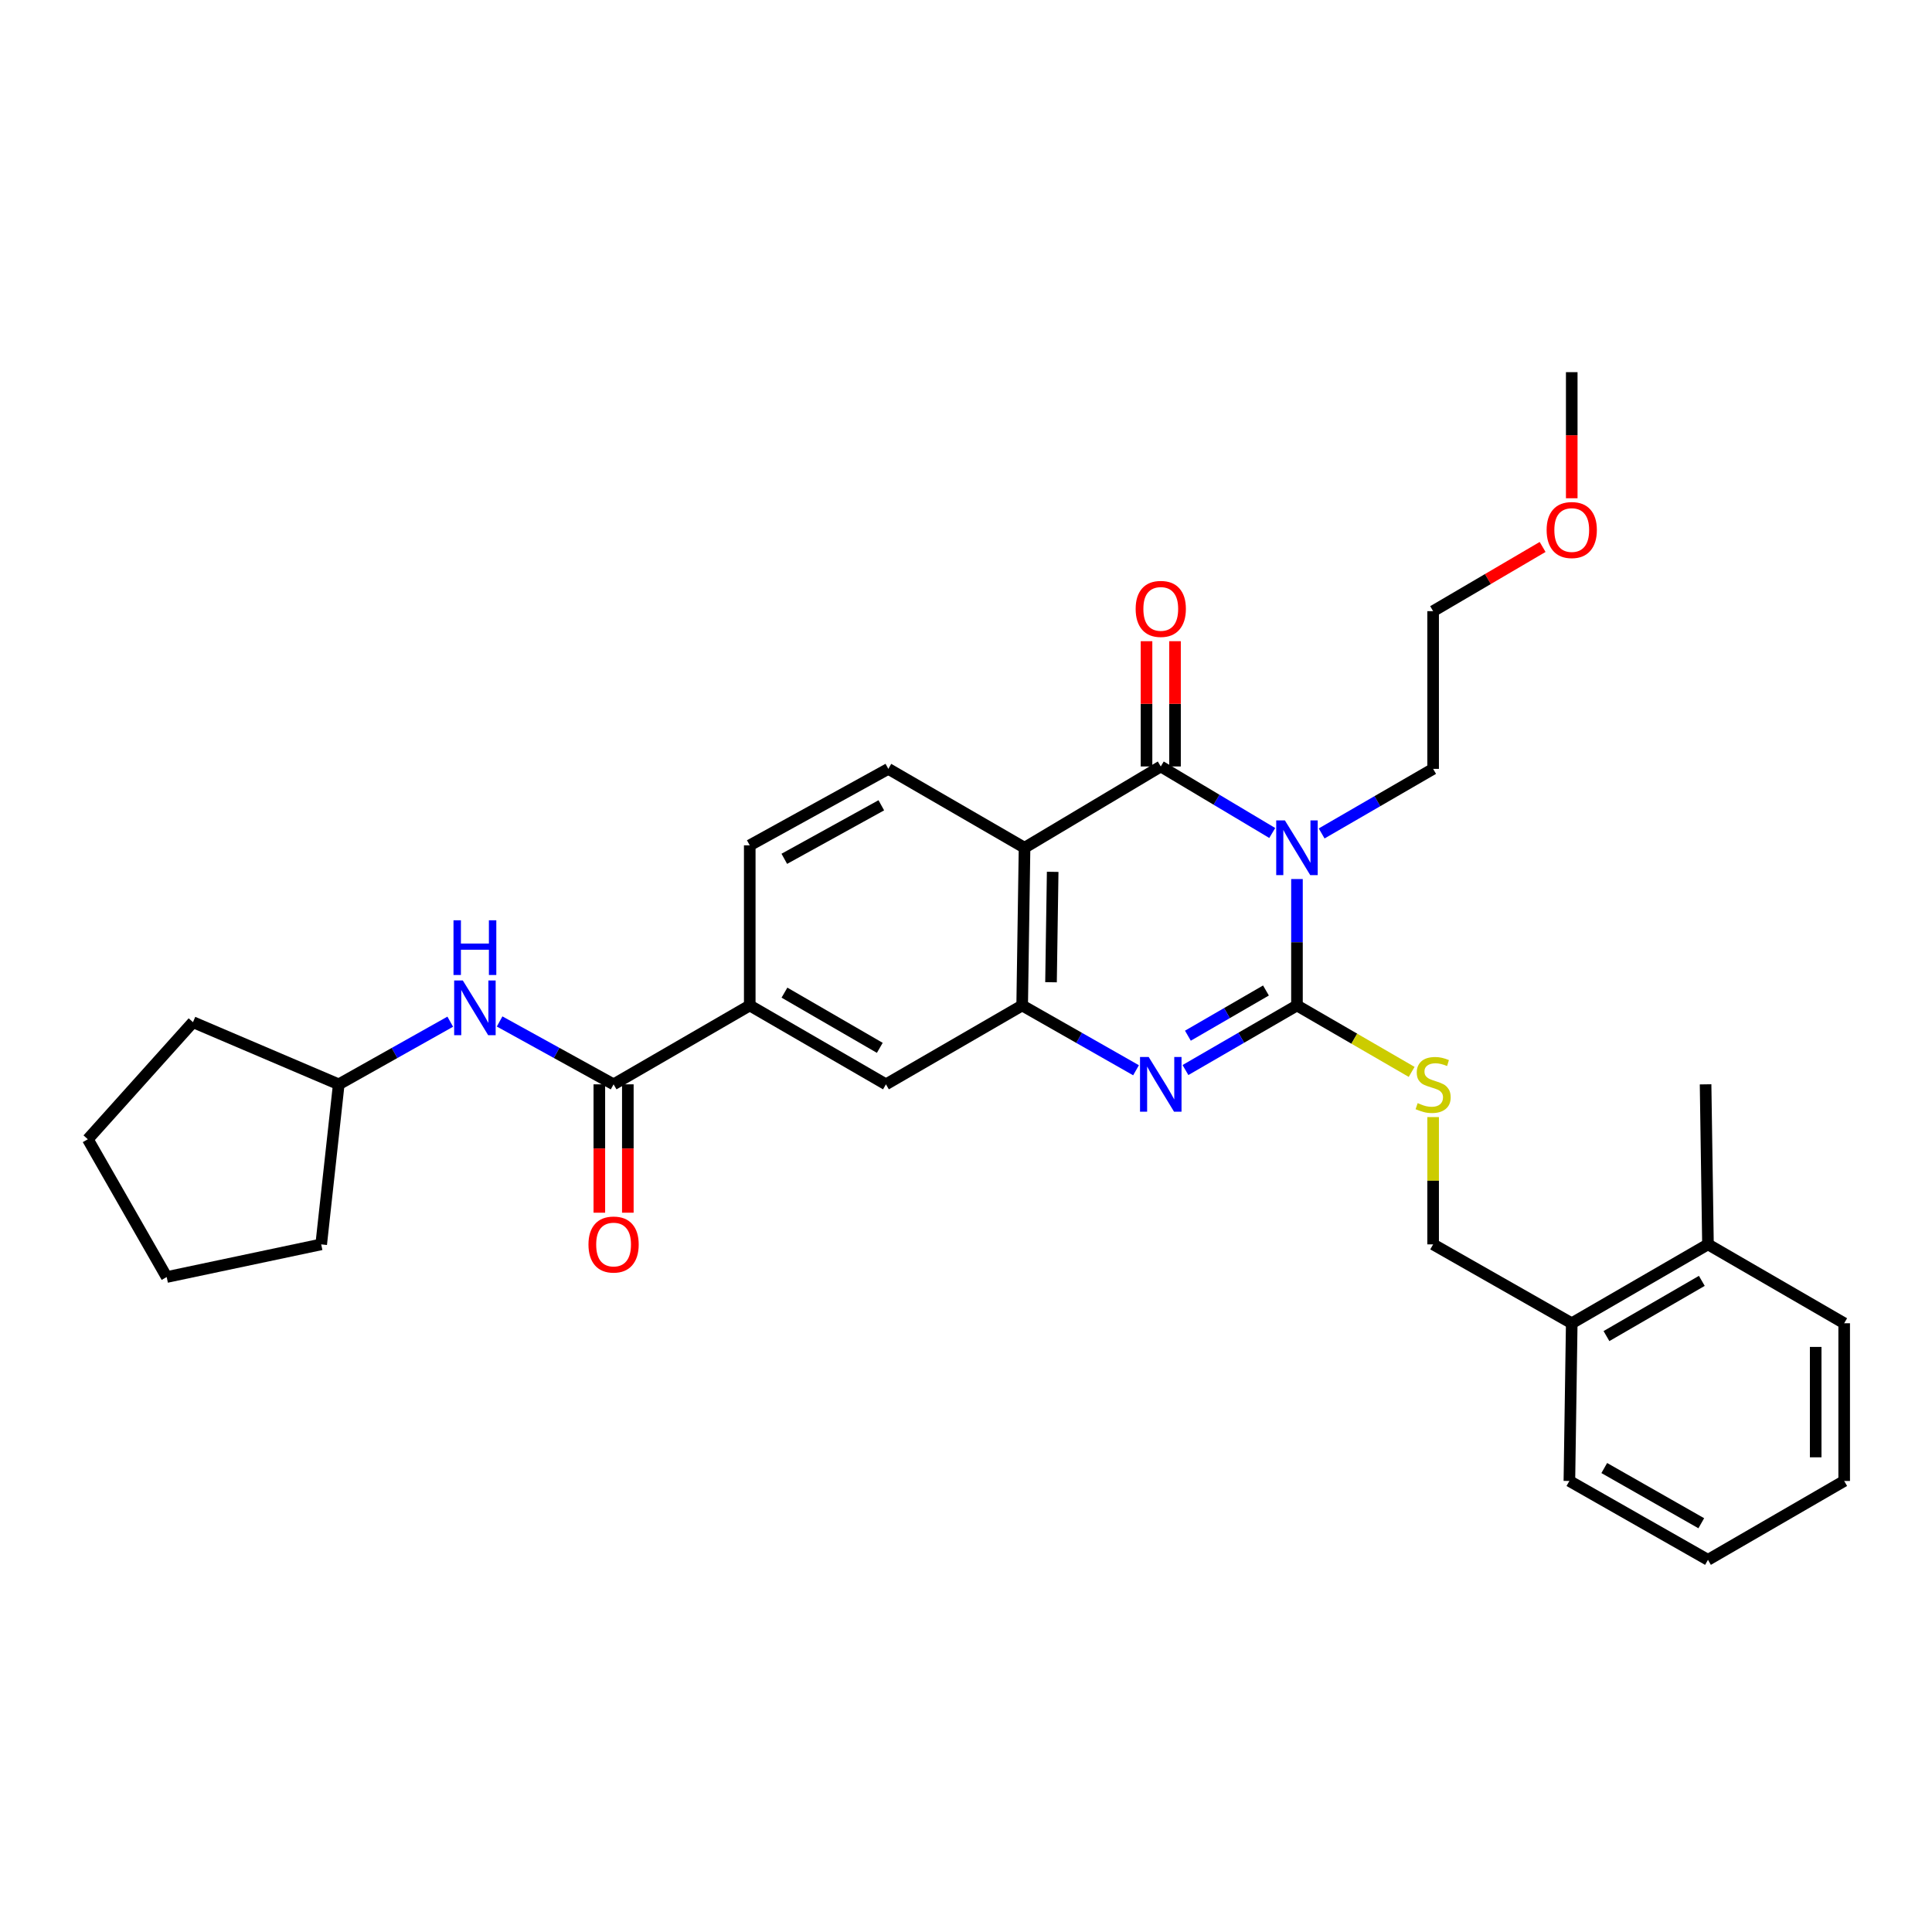 <?xml version='1.0' encoding='iso-8859-1'?>
<svg version='1.1' baseProfile='full'
              xmlns='http://www.w3.org/2000/svg'
                      xmlns:rdkit='http://www.rdkit.org/xml'
                      xmlns:xlink='http://www.w3.org/1999/xlink'
                  xml:space='preserve'
width='1000px' height='1000px' viewBox='0 0 1000 1000'>
<!-- END OF HEADER -->
<rect style='opacity:1.0;fill:#FFFFFF;stroke:none' width='1000' height='1000' x='0' y='0'> </rect>
<path class='bond-0' d='M 671.307,454.991 L 671.307,487.709' style='fill:none;fill-rule:evenodd;stroke:#0000FF;stroke-width:6px;stroke-linecap:butt;stroke-linejoin:miter;stroke-opacity:1' />
<path class='bond-0' d='M 671.307,487.709 L 671.307,520.428' style='fill:none;fill-rule:evenodd;stroke:#000000;stroke-width:6px;stroke-linecap:butt;stroke-linejoin:miter;stroke-opacity:1' />
<path class='bond-1' d='M 658.514,431.156 L 629.663,413.938' style='fill:none;fill-rule:evenodd;stroke:#0000FF;stroke-width:6px;stroke-linecap:butt;stroke-linejoin:miter;stroke-opacity:1' />
<path class='bond-1' d='M 629.663,413.938 L 600.813,396.721' style='fill:none;fill-rule:evenodd;stroke:#000000;stroke-width:6px;stroke-linecap:butt;stroke-linejoin:miter;stroke-opacity:1' />
<path class='bond-16' d='M 684.083,431.389 L 712.934,414.678' style='fill:none;fill-rule:evenodd;stroke:#0000FF;stroke-width:6px;stroke-linecap:butt;stroke-linejoin:miter;stroke-opacity:1' />
<path class='bond-16' d='M 712.934,414.678 L 741.785,397.967' style='fill:none;fill-rule:evenodd;stroke:#000000;stroke-width:6px;stroke-linecap:butt;stroke-linejoin:miter;stroke-opacity:1' />
<path class='bond-2' d='M 671.307,520.428 L 642.448,537.14' style='fill:none;fill-rule:evenodd;stroke:#000000;stroke-width:6px;stroke-linecap:butt;stroke-linejoin:miter;stroke-opacity:1' />
<path class='bond-2' d='M 642.448,537.14 L 613.589,553.852' style='fill:none;fill-rule:evenodd;stroke:#0000FF;stroke-width:6px;stroke-linecap:butt;stroke-linejoin:miter;stroke-opacity:1' />
<path class='bond-2' d='M 655.258,512.678 L 635.056,524.376' style='fill:none;fill-rule:evenodd;stroke:#000000;stroke-width:6px;stroke-linecap:butt;stroke-linejoin:miter;stroke-opacity:1' />
<path class='bond-2' d='M 635.056,524.376 L 614.855,536.075' style='fill:none;fill-rule:evenodd;stroke:#0000FF;stroke-width:6px;stroke-linecap:butt;stroke-linejoin:miter;stroke-opacity:1' />
<path class='bond-6' d='M 671.307,520.428 L 700.988,537.62' style='fill:none;fill-rule:evenodd;stroke:#000000;stroke-width:6px;stroke-linecap:butt;stroke-linejoin:miter;stroke-opacity:1' />
<path class='bond-6' d='M 700.988,537.62 L 730.668,554.812' style='fill:none;fill-rule:evenodd;stroke:#CCCC00;stroke-width:6px;stroke-linecap:butt;stroke-linejoin:miter;stroke-opacity:1' />
<path class='bond-3' d='M 600.813,396.721 L 530.302,438.79' style='fill:none;fill-rule:evenodd;stroke:#000000;stroke-width:6px;stroke-linecap:butt;stroke-linejoin:miter;stroke-opacity:1' />
<path class='bond-11' d='M 608.187,396.721 L 608.187,364.302' style='fill:none;fill-rule:evenodd;stroke:#000000;stroke-width:6px;stroke-linecap:butt;stroke-linejoin:miter;stroke-opacity:1' />
<path class='bond-11' d='M 608.187,364.302 L 608.187,331.884' style='fill:none;fill-rule:evenodd;stroke:#FF0000;stroke-width:6px;stroke-linecap:butt;stroke-linejoin:miter;stroke-opacity:1' />
<path class='bond-11' d='M 593.438,396.721 L 593.438,364.302' style='fill:none;fill-rule:evenodd;stroke:#000000;stroke-width:6px;stroke-linecap:butt;stroke-linejoin:miter;stroke-opacity:1' />
<path class='bond-11' d='M 593.438,364.302 L 593.438,331.884' style='fill:none;fill-rule:evenodd;stroke:#FF0000;stroke-width:6px;stroke-linecap:butt;stroke-linejoin:miter;stroke-opacity:1' />
<path class='bond-31' d='M 588.009,553.965 L 558.541,537.197' style='fill:none;fill-rule:evenodd;stroke:#0000FF;stroke-width:6px;stroke-linecap:butt;stroke-linejoin:miter;stroke-opacity:1' />
<path class='bond-31' d='M 558.541,537.197 L 529.073,520.428' style='fill:none;fill-rule:evenodd;stroke:#000000;stroke-width:6px;stroke-linecap:butt;stroke-linejoin:miter;stroke-opacity:1' />
<path class='bond-4' d='M 530.302,438.79 L 529.073,520.428' style='fill:none;fill-rule:evenodd;stroke:#000000;stroke-width:6px;stroke-linecap:butt;stroke-linejoin:miter;stroke-opacity:1' />
<path class='bond-4' d='M 544.865,451.258 L 544.005,508.404' style='fill:none;fill-rule:evenodd;stroke:#000000;stroke-width:6px;stroke-linecap:butt;stroke-linejoin:miter;stroke-opacity:1' />
<path class='bond-9' d='M 530.302,438.79 L 459.8,397.967' style='fill:none;fill-rule:evenodd;stroke:#000000;stroke-width:6px;stroke-linecap:butt;stroke-linejoin:miter;stroke-opacity:1' />
<path class='bond-8' d='M 529.073,520.428 L 458.562,561.251' style='fill:none;fill-rule:evenodd;stroke:#000000;stroke-width:6px;stroke-linecap:butt;stroke-linejoin:miter;stroke-opacity:1' />
<path class='bond-5' d='M 317.59,561.251 L 388.068,520.428' style='fill:none;fill-rule:evenodd;stroke:#000000;stroke-width:6px;stroke-linecap:butt;stroke-linejoin:miter;stroke-opacity:1' />
<path class='bond-10' d='M 317.59,561.251 L 288.095,544.978' style='fill:none;fill-rule:evenodd;stroke:#000000;stroke-width:6px;stroke-linecap:butt;stroke-linejoin:miter;stroke-opacity:1' />
<path class='bond-10' d='M 288.095,544.978 L 258.599,528.705' style='fill:none;fill-rule:evenodd;stroke:#0000FF;stroke-width:6px;stroke-linecap:butt;stroke-linejoin:miter;stroke-opacity:1' />
<path class='bond-12' d='M 310.215,561.251 L 310.215,594.473' style='fill:none;fill-rule:evenodd;stroke:#000000;stroke-width:6px;stroke-linecap:butt;stroke-linejoin:miter;stroke-opacity:1' />
<path class='bond-12' d='M 310.215,594.473 L 310.215,627.695' style='fill:none;fill-rule:evenodd;stroke:#FF0000;stroke-width:6px;stroke-linecap:butt;stroke-linejoin:miter;stroke-opacity:1' />
<path class='bond-12' d='M 324.965,561.251 L 324.965,594.473' style='fill:none;fill-rule:evenodd;stroke:#000000;stroke-width:6px;stroke-linecap:butt;stroke-linejoin:miter;stroke-opacity:1' />
<path class='bond-12' d='M 324.965,594.473 L 324.965,627.695' style='fill:none;fill-rule:evenodd;stroke:#FF0000;stroke-width:6px;stroke-linecap:butt;stroke-linejoin:miter;stroke-opacity:1' />
<path class='bond-14' d='M 741.785,578.202 L 741.785,611.144' style='fill:none;fill-rule:evenodd;stroke:#CCCC00;stroke-width:6px;stroke-linecap:butt;stroke-linejoin:miter;stroke-opacity:1' />
<path class='bond-14' d='M 741.785,611.144 L 741.785,644.086' style='fill:none;fill-rule:evenodd;stroke:#000000;stroke-width:6px;stroke-linecap:butt;stroke-linejoin:miter;stroke-opacity:1' />
<path class='bond-7' d='M 388.068,520.428 L 388.068,437.544' style='fill:none;fill-rule:evenodd;stroke:#000000;stroke-width:6px;stroke-linecap:butt;stroke-linejoin:miter;stroke-opacity:1' />
<path class='bond-32' d='M 388.068,520.428 L 458.562,561.251' style='fill:none;fill-rule:evenodd;stroke:#000000;stroke-width:6px;stroke-linecap:butt;stroke-linejoin:miter;stroke-opacity:1' />
<path class='bond-32' d='M 406.034,513.788 L 455.38,542.364' style='fill:none;fill-rule:evenodd;stroke:#000000;stroke-width:6px;stroke-linecap:butt;stroke-linejoin:miter;stroke-opacity:1' />
<path class='bond-13' d='M 459.8,397.967 L 388.068,437.544' style='fill:none;fill-rule:evenodd;stroke:#000000;stroke-width:6px;stroke-linecap:butt;stroke-linejoin:miter;stroke-opacity:1' />
<path class='bond-13' d='M 456.165,416.817 L 405.953,444.522' style='fill:none;fill-rule:evenodd;stroke:#000000;stroke-width:6px;stroke-linecap:butt;stroke-linejoin:miter;stroke-opacity:1' />
<path class='bond-18' d='M 233.048,528.82 L 204.19,545.035' style='fill:none;fill-rule:evenodd;stroke:#0000FF;stroke-width:6px;stroke-linecap:butt;stroke-linejoin:miter;stroke-opacity:1' />
<path class='bond-18' d='M 204.19,545.035 L 175.332,561.251' style='fill:none;fill-rule:evenodd;stroke:#000000;stroke-width:6px;stroke-linecap:butt;stroke-linejoin:miter;stroke-opacity:1' />
<path class='bond-15' d='M 741.785,644.086 L 813.532,684.917' style='fill:none;fill-rule:evenodd;stroke:#000000;stroke-width:6px;stroke-linecap:butt;stroke-linejoin:miter;stroke-opacity:1' />
<path class='bond-17' d='M 813.532,684.917 L 884.043,644.086' style='fill:none;fill-rule:evenodd;stroke:#000000;stroke-width:6px;stroke-linecap:butt;stroke-linejoin:miter;stroke-opacity:1' />
<path class='bond-17' d='M 831.5,691.556 L 880.858,662.974' style='fill:none;fill-rule:evenodd;stroke:#000000;stroke-width:6px;stroke-linecap:butt;stroke-linejoin:miter;stroke-opacity:1' />
<path class='bond-20' d='M 813.532,684.917 L 812.312,766.547' style='fill:none;fill-rule:evenodd;stroke:#000000;stroke-width:6px;stroke-linecap:butt;stroke-linejoin:miter;stroke-opacity:1' />
<path class='bond-23' d='M 741.785,397.967 L 741.785,316.336' style='fill:none;fill-rule:evenodd;stroke:#000000;stroke-width:6px;stroke-linecap:butt;stroke-linejoin:miter;stroke-opacity:1' />
<path class='bond-21' d='M 884.043,644.086 L 882.806,561.251' style='fill:none;fill-rule:evenodd;stroke:#000000;stroke-width:6px;stroke-linecap:butt;stroke-linejoin:miter;stroke-opacity:1' />
<path class='bond-22' d='M 884.043,644.086 L 954.545,684.917' style='fill:none;fill-rule:evenodd;stroke:#000000;stroke-width:6px;stroke-linecap:butt;stroke-linejoin:miter;stroke-opacity:1' />
<path class='bond-25' d='M 175.332,561.251 L 166.253,644.086' style='fill:none;fill-rule:evenodd;stroke:#000000;stroke-width:6px;stroke-linecap:butt;stroke-linejoin:miter;stroke-opacity:1' />
<path class='bond-26' d='M 175.332,561.251 L 99.888,529.073' style='fill:none;fill-rule:evenodd;stroke:#000000;stroke-width:6px;stroke-linecap:butt;stroke-linejoin:miter;stroke-opacity:1' />
<path class='bond-19' d='M 798.453,283.103 L 770.119,299.72' style='fill:none;fill-rule:evenodd;stroke:#FF0000;stroke-width:6px;stroke-linecap:butt;stroke-linejoin:miter;stroke-opacity:1' />
<path class='bond-19' d='M 770.119,299.72 L 741.785,316.336' style='fill:none;fill-rule:evenodd;stroke:#000000;stroke-width:6px;stroke-linecap:butt;stroke-linejoin:miter;stroke-opacity:1' />
<path class='bond-24' d='M 813.532,257.899 L 813.532,225.264' style='fill:none;fill-rule:evenodd;stroke:#FF0000;stroke-width:6px;stroke-linecap:butt;stroke-linejoin:miter;stroke-opacity:1' />
<path class='bond-24' d='M 813.532,225.264 L 813.532,192.63' style='fill:none;fill-rule:evenodd;stroke:#000000;stroke-width:6px;stroke-linecap:butt;stroke-linejoin:miter;stroke-opacity:1' />
<path class='bond-27' d='M 812.312,766.547 L 884.043,807.37' style='fill:none;fill-rule:evenodd;stroke:#000000;stroke-width:6px;stroke-linecap:butt;stroke-linejoin:miter;stroke-opacity:1' />
<path class='bond-27' d='M 830.367,759.852 L 880.579,788.428' style='fill:none;fill-rule:evenodd;stroke:#000000;stroke-width:6px;stroke-linecap:butt;stroke-linejoin:miter;stroke-opacity:1' />
<path class='bond-33' d='M 954.545,684.917 L 954.545,766.547' style='fill:none;fill-rule:evenodd;stroke:#000000;stroke-width:6px;stroke-linecap:butt;stroke-linejoin:miter;stroke-opacity:1' />
<path class='bond-33' d='M 939.796,697.162 L 939.796,754.303' style='fill:none;fill-rule:evenodd;stroke:#000000;stroke-width:6px;stroke-linecap:butt;stroke-linejoin:miter;stroke-opacity:1' />
<path class='bond-29' d='M 166.253,644.086 L 86.278,660.99' style='fill:none;fill-rule:evenodd;stroke:#000000;stroke-width:6px;stroke-linecap:butt;stroke-linejoin:miter;stroke-opacity:1' />
<path class='bond-30' d='M 99.888,529.073 L 45.455,589.677' style='fill:none;fill-rule:evenodd;stroke:#000000;stroke-width:6px;stroke-linecap:butt;stroke-linejoin:miter;stroke-opacity:1' />
<path class='bond-28' d='M 884.043,807.37 L 954.545,766.547' style='fill:none;fill-rule:evenodd;stroke:#000000;stroke-width:6px;stroke-linecap:butt;stroke-linejoin:miter;stroke-opacity:1' />
<path class='bond-34' d='M 86.278,660.99 L 45.455,589.677' style='fill:none;fill-rule:evenodd;stroke:#000000;stroke-width:6px;stroke-linecap:butt;stroke-linejoin:miter;stroke-opacity:1' />
<path  class='atom-0' d='M 665.047 424.63
L 674.327 439.63
Q 675.247 441.11, 676.727 443.79
Q 678.207 446.47, 678.287 446.63
L 678.287 424.63
L 682.047 424.63
L 682.047 452.95
L 678.167 452.95
L 668.207 436.55
Q 667.047 434.63, 665.807 432.43
Q 664.607 430.23, 664.247 429.55
L 664.247 452.95
L 660.567 452.95
L 660.567 424.63
L 665.047 424.63
' fill='#0000FF'/>
<path  class='atom-3' d='M 594.553 547.091
L 603.833 562.091
Q 604.753 563.571, 606.233 566.251
Q 607.713 568.931, 607.793 569.091
L 607.793 547.091
L 611.553 547.091
L 611.553 575.411
L 607.673 575.411
L 597.713 559.011
Q 596.553 557.091, 595.313 554.891
Q 594.113 552.691, 593.753 552.011
L 593.753 575.411
L 590.073 575.411
L 590.073 547.091
L 594.553 547.091
' fill='#0000FF'/>
<path  class='atom-7' d='M 733.785 570.971
Q 734.105 571.091, 735.425 571.651
Q 736.745 572.211, 738.185 572.571
Q 739.665 572.891, 741.105 572.891
Q 743.785 572.891, 745.345 571.611
Q 746.905 570.291, 746.905 568.011
Q 746.905 566.451, 746.105 565.491
Q 745.345 564.531, 744.145 564.011
Q 742.945 563.491, 740.945 562.891
Q 738.425 562.131, 736.905 561.411
Q 735.425 560.691, 734.345 559.171
Q 733.305 557.651, 733.305 555.091
Q 733.305 551.531, 735.705 549.331
Q 738.145 547.131, 742.945 547.131
Q 746.225 547.131, 749.945 548.691
L 749.025 551.771
Q 745.625 550.371, 743.065 550.371
Q 740.305 550.371, 738.785 551.531
Q 737.265 552.651, 737.305 554.611
Q 737.305 556.131, 738.065 557.051
Q 738.865 557.971, 739.985 558.491
Q 741.145 559.011, 743.065 559.611
Q 745.625 560.411, 747.145 561.211
Q 748.665 562.011, 749.745 563.651
Q 750.865 565.251, 750.865 568.011
Q 750.865 571.931, 748.225 574.051
Q 745.625 576.131, 741.265 576.131
Q 738.745 576.131, 736.825 575.571
Q 734.945 575.051, 732.705 574.131
L 733.785 570.971
' fill='#CCCC00'/>
<path  class='atom-11' d='M 239.55 507.489
L 248.83 522.489
Q 249.75 523.969, 251.23 526.649
Q 252.71 529.329, 252.79 529.489
L 252.79 507.489
L 256.55 507.489
L 256.55 535.809
L 252.67 535.809
L 242.71 519.409
Q 241.55 517.489, 240.31 515.289
Q 239.11 513.089, 238.75 512.409
L 238.75 535.809
L 235.07 535.809
L 235.07 507.489
L 239.55 507.489
' fill='#0000FF'/>
<path  class='atom-11' d='M 234.73 476.337
L 238.57 476.337
L 238.57 488.377
L 253.05 488.377
L 253.05 476.337
L 256.89 476.337
L 256.89 504.657
L 253.05 504.657
L 253.05 491.577
L 238.57 491.577
L 238.57 504.657
L 234.73 504.657
L 234.73 476.337
' fill='#0000FF'/>
<path  class='atom-12' d='M 587.813 315.163
Q 587.813 308.363, 591.173 304.563
Q 594.533 300.763, 600.813 300.763
Q 607.093 300.763, 610.453 304.563
Q 613.813 308.363, 613.813 315.163
Q 613.813 322.043, 610.413 325.963
Q 607.013 329.843, 600.813 329.843
Q 594.573 329.843, 591.173 325.963
Q 587.813 322.083, 587.813 315.163
M 600.813 326.643
Q 605.133 326.643, 607.453 323.763
Q 609.813 320.843, 609.813 315.163
Q 609.813 309.603, 607.453 306.803
Q 605.133 303.963, 600.813 303.963
Q 596.493 303.963, 594.133 306.763
Q 591.813 309.563, 591.813 315.163
Q 591.813 320.883, 594.133 323.763
Q 596.493 326.643, 600.813 326.643
' fill='#FF0000'/>
<path  class='atom-13' d='M 304.59 644.166
Q 304.59 637.366, 307.95 633.566
Q 311.31 629.766, 317.59 629.766
Q 323.87 629.766, 327.23 633.566
Q 330.59 637.366, 330.59 644.166
Q 330.59 651.046, 327.19 654.966
Q 323.79 658.846, 317.59 658.846
Q 311.35 658.846, 307.95 654.966
Q 304.59 651.086, 304.59 644.166
M 317.59 655.646
Q 321.91 655.646, 324.23 652.766
Q 326.59 649.846, 326.59 644.166
Q 326.59 638.606, 324.23 635.806
Q 321.91 632.966, 317.59 632.966
Q 313.27 632.966, 310.91 635.766
Q 308.59 638.566, 308.59 644.166
Q 308.59 649.886, 310.91 652.766
Q 313.27 655.646, 317.59 655.646
' fill='#FF0000'/>
<path  class='atom-20' d='M 800.532 274.34
Q 800.532 267.54, 803.892 263.74
Q 807.252 259.94, 813.532 259.94
Q 819.812 259.94, 823.172 263.74
Q 826.532 267.54, 826.532 274.34
Q 826.532 281.22, 823.132 285.14
Q 819.732 289.02, 813.532 289.02
Q 807.292 289.02, 803.892 285.14
Q 800.532 281.26, 800.532 274.34
M 813.532 285.82
Q 817.852 285.82, 820.172 282.94
Q 822.532 280.02, 822.532 274.34
Q 822.532 268.78, 820.172 265.98
Q 817.852 263.14, 813.532 263.14
Q 809.212 263.14, 806.852 265.94
Q 804.532 268.74, 804.532 274.34
Q 804.532 280.06, 806.852 282.94
Q 809.212 285.82, 813.532 285.82
' fill='#FF0000'/>
</svg>
